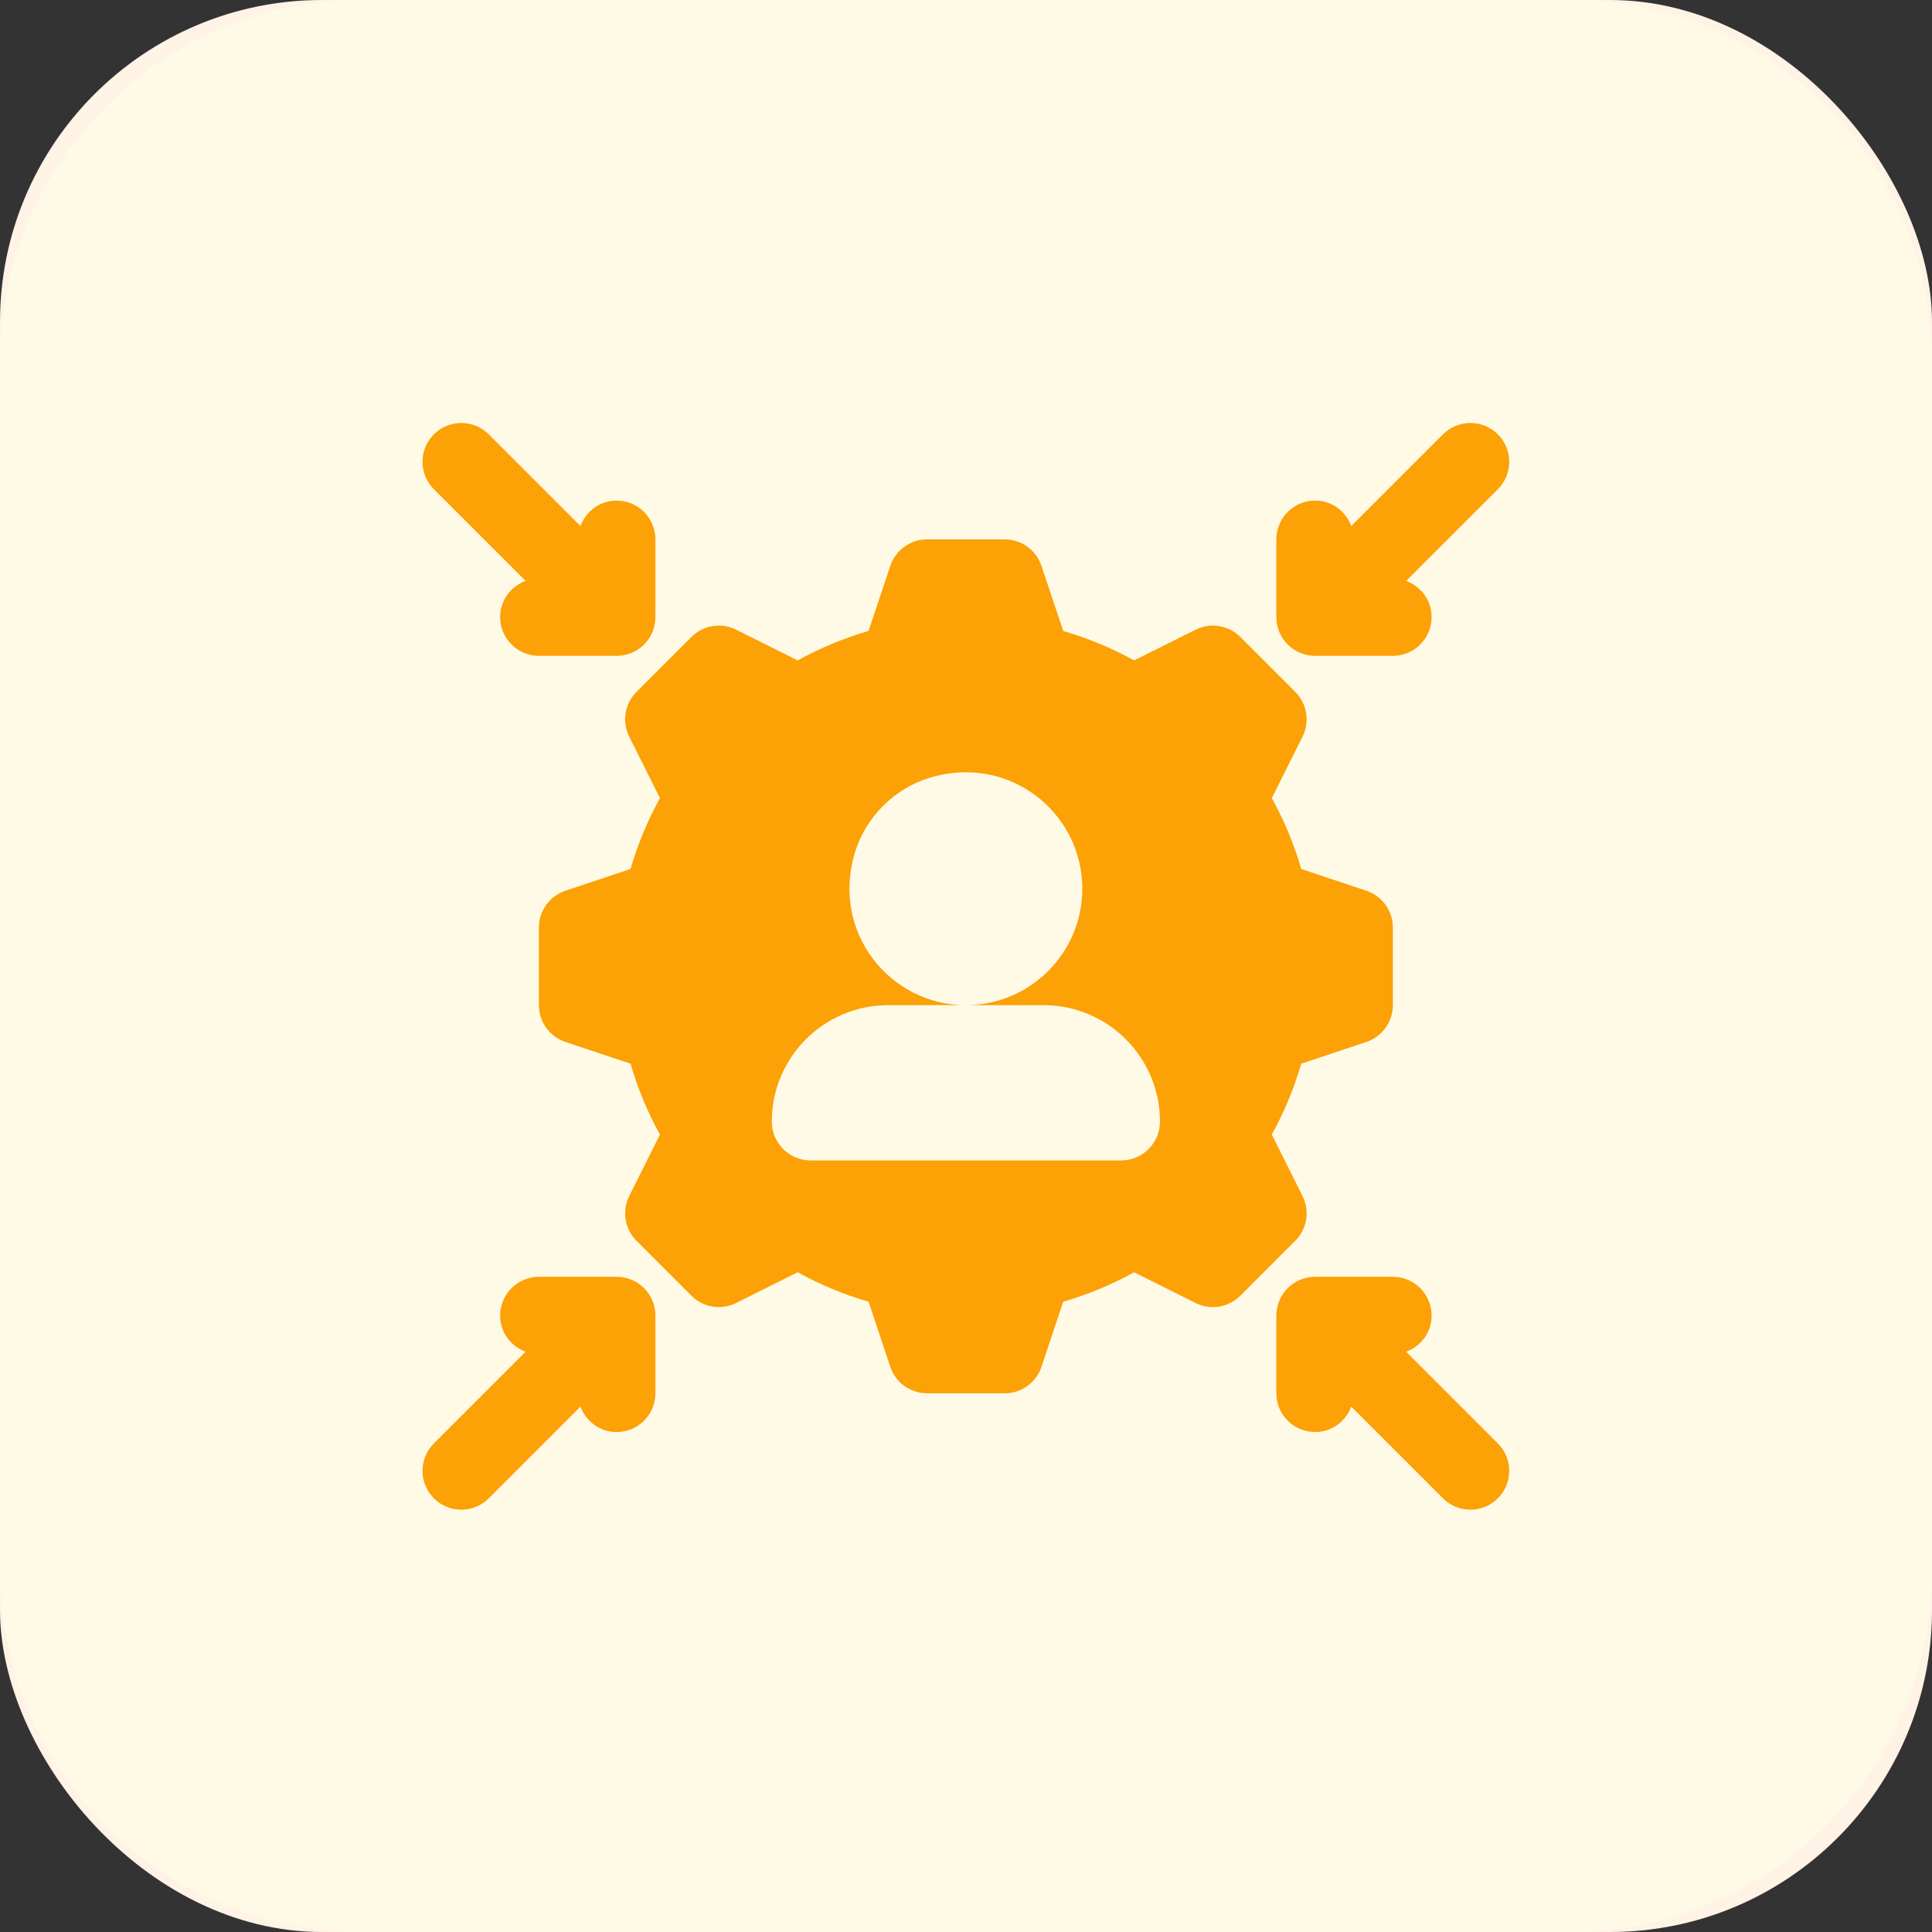 <svg width="66" height="66" viewBox="0 0 66 66" fill="none" xmlns="http://www.w3.org/2000/svg">
<rect x="0" y="0" width="66" height="66" fill="#333333" stroke="none"/>
<g clip-path="url(#clip0_3006_25454)">
<rect width="66" height="66" rx="11" fill="#FFF3E6"/>
<g clip-path="url(#clip1_3006_25454)">
<path d="M53.625 66H12.375C5.54 66 0 60.46 0 53.625V12.375C0 5.54 5.54 0 12.375 0H53.625C60.46 0 66 5.54 66 12.375V53.625C66 60.46 60.46 66 53.625 66Z" fill="#FFFAE6"/>
<path d="M44.928 22.405H47.58C48.312 22.405 48.906 21.812 48.906 21.079C48.906 20.508 48.542 20.032 48.036 19.845L51.169 16.713C51.687 16.195 51.687 15.356 51.169 14.838C50.651 14.32 49.812 14.32 49.294 14.838L46.161 17.97C45.974 17.465 45.498 17.101 44.928 17.101C44.195 17.101 43.602 17.694 43.602 18.427V21.079C43.602 21.812 44.195 22.405 44.928 22.405Z" fill="#FCA106"/>
<path d="M17.955 19.845C17.449 20.032 17.086 20.508 17.086 21.079C17.086 21.812 17.679 22.405 18.412 22.405H21.064C21.797 22.405 22.39 21.812 22.39 21.079V18.427C22.39 17.694 21.797 17.101 21.064 17.101C20.493 17.101 20.017 17.465 19.83 17.97L16.697 14.838C16.179 14.32 15.34 14.32 14.822 14.838C14.304 15.356 14.304 16.195 14.822 16.713L17.955 19.845Z" fill="#FCA106"/>
<path d="M48.036 46.177C48.542 45.99 48.906 45.514 48.906 44.943C48.906 44.21 48.312 43.617 47.58 43.617H44.928C44.195 43.617 43.602 44.21 43.602 44.943V47.595C43.602 48.328 44.195 48.921 44.928 48.921C45.498 48.921 45.974 48.557 46.161 48.052L49.294 51.185C49.553 51.444 49.892 51.573 50.231 51.573C50.571 51.573 50.91 51.444 51.169 51.185C51.687 50.667 51.687 49.828 51.169 49.31L48.036 46.177Z" fill="#FCA106"/>
<path d="M21.064 43.617H18.412C17.679 43.617 17.086 44.21 17.086 44.943C17.086 45.514 17.449 45.99 17.955 46.177L14.822 49.31C14.304 49.828 14.304 50.667 14.822 51.185C15.081 51.444 15.42 51.573 15.76 51.573C16.099 51.573 16.438 51.444 16.697 51.185L19.83 48.052C20.017 48.557 20.493 48.921 21.064 48.921C21.797 48.921 22.39 48.328 22.39 47.595V44.943C22.39 44.21 21.797 43.617 21.064 43.617Z" fill="#FCA106"/>
<path d="M44.496 40.858L43.447 38.758C43.872 37.988 44.209 37.177 44.453 36.337L46.675 35.595C47.217 35.415 47.582 34.909 47.582 34.338V31.686C47.582 31.115 47.217 30.608 46.675 30.428L44.453 29.686C44.209 28.846 43.872 28.035 43.447 27.265L44.496 25.166C44.751 24.656 44.651 24.039 44.248 23.635L42.373 21.76C41.967 21.356 41.352 21.258 40.842 21.512L38.743 22.56C37.972 22.136 37.162 21.799 36.321 21.554L35.579 19.332C35.399 18.791 34.893 18.426 34.322 18.426H31.67C31.099 18.426 30.593 18.791 30.413 19.332L29.671 21.554C28.83 21.799 28.02 22.136 27.249 22.56L25.15 21.512C24.639 21.256 24.024 21.355 23.62 21.76L21.745 23.635C21.34 24.039 21.241 24.656 21.496 25.166L22.545 27.265C22.12 28.035 21.783 28.846 21.539 29.686L19.317 30.428C18.775 30.608 18.41 31.115 18.41 31.686V34.338C18.41 34.909 18.775 35.415 19.317 35.595L21.539 36.337C21.783 37.177 22.12 37.988 22.545 38.758L21.496 40.858C21.241 41.368 21.34 41.984 21.745 42.388L23.62 44.263C24.025 44.67 24.641 44.768 25.15 44.512L27.249 43.463C28.02 43.888 28.83 44.224 29.671 44.469L30.413 46.691C30.593 47.232 31.099 47.597 31.67 47.597H34.322C34.893 47.597 35.399 47.232 35.579 46.691L36.321 44.469C37.162 44.224 37.972 43.888 38.743 43.463L40.842 44.512C41.351 44.766 41.967 44.668 42.373 44.263L44.248 42.388C44.651 41.984 44.751 41.368 44.496 40.858ZM38.3 39.642H27.692C26.96 39.642 26.366 39.048 26.366 38.316C26.366 36.119 28.147 34.338 30.344 34.338H32.996C30.392 34.338 28.365 31.824 29.214 29.095C29.583 27.91 30.547 26.947 31.732 26.578C34.46 25.729 36.974 27.756 36.974 30.36C36.974 32.553 35.19 34.338 32.996 34.338H35.648C37.845 34.338 39.626 36.119 39.626 38.316C39.626 39.048 39.032 39.642 38.3 39.642Z" fill="#FCA106"/>
</g>
</g>
<defs>
<clipPath id="clip0_3006_25454">
<rect width="66" height="66" rx="11" fill="white"/>
</clipPath>
<clipPath id="clip1_3006_25454">
<rect width="66" height="66" fill="white"/>
</clipPath>
</defs>
</svg>
